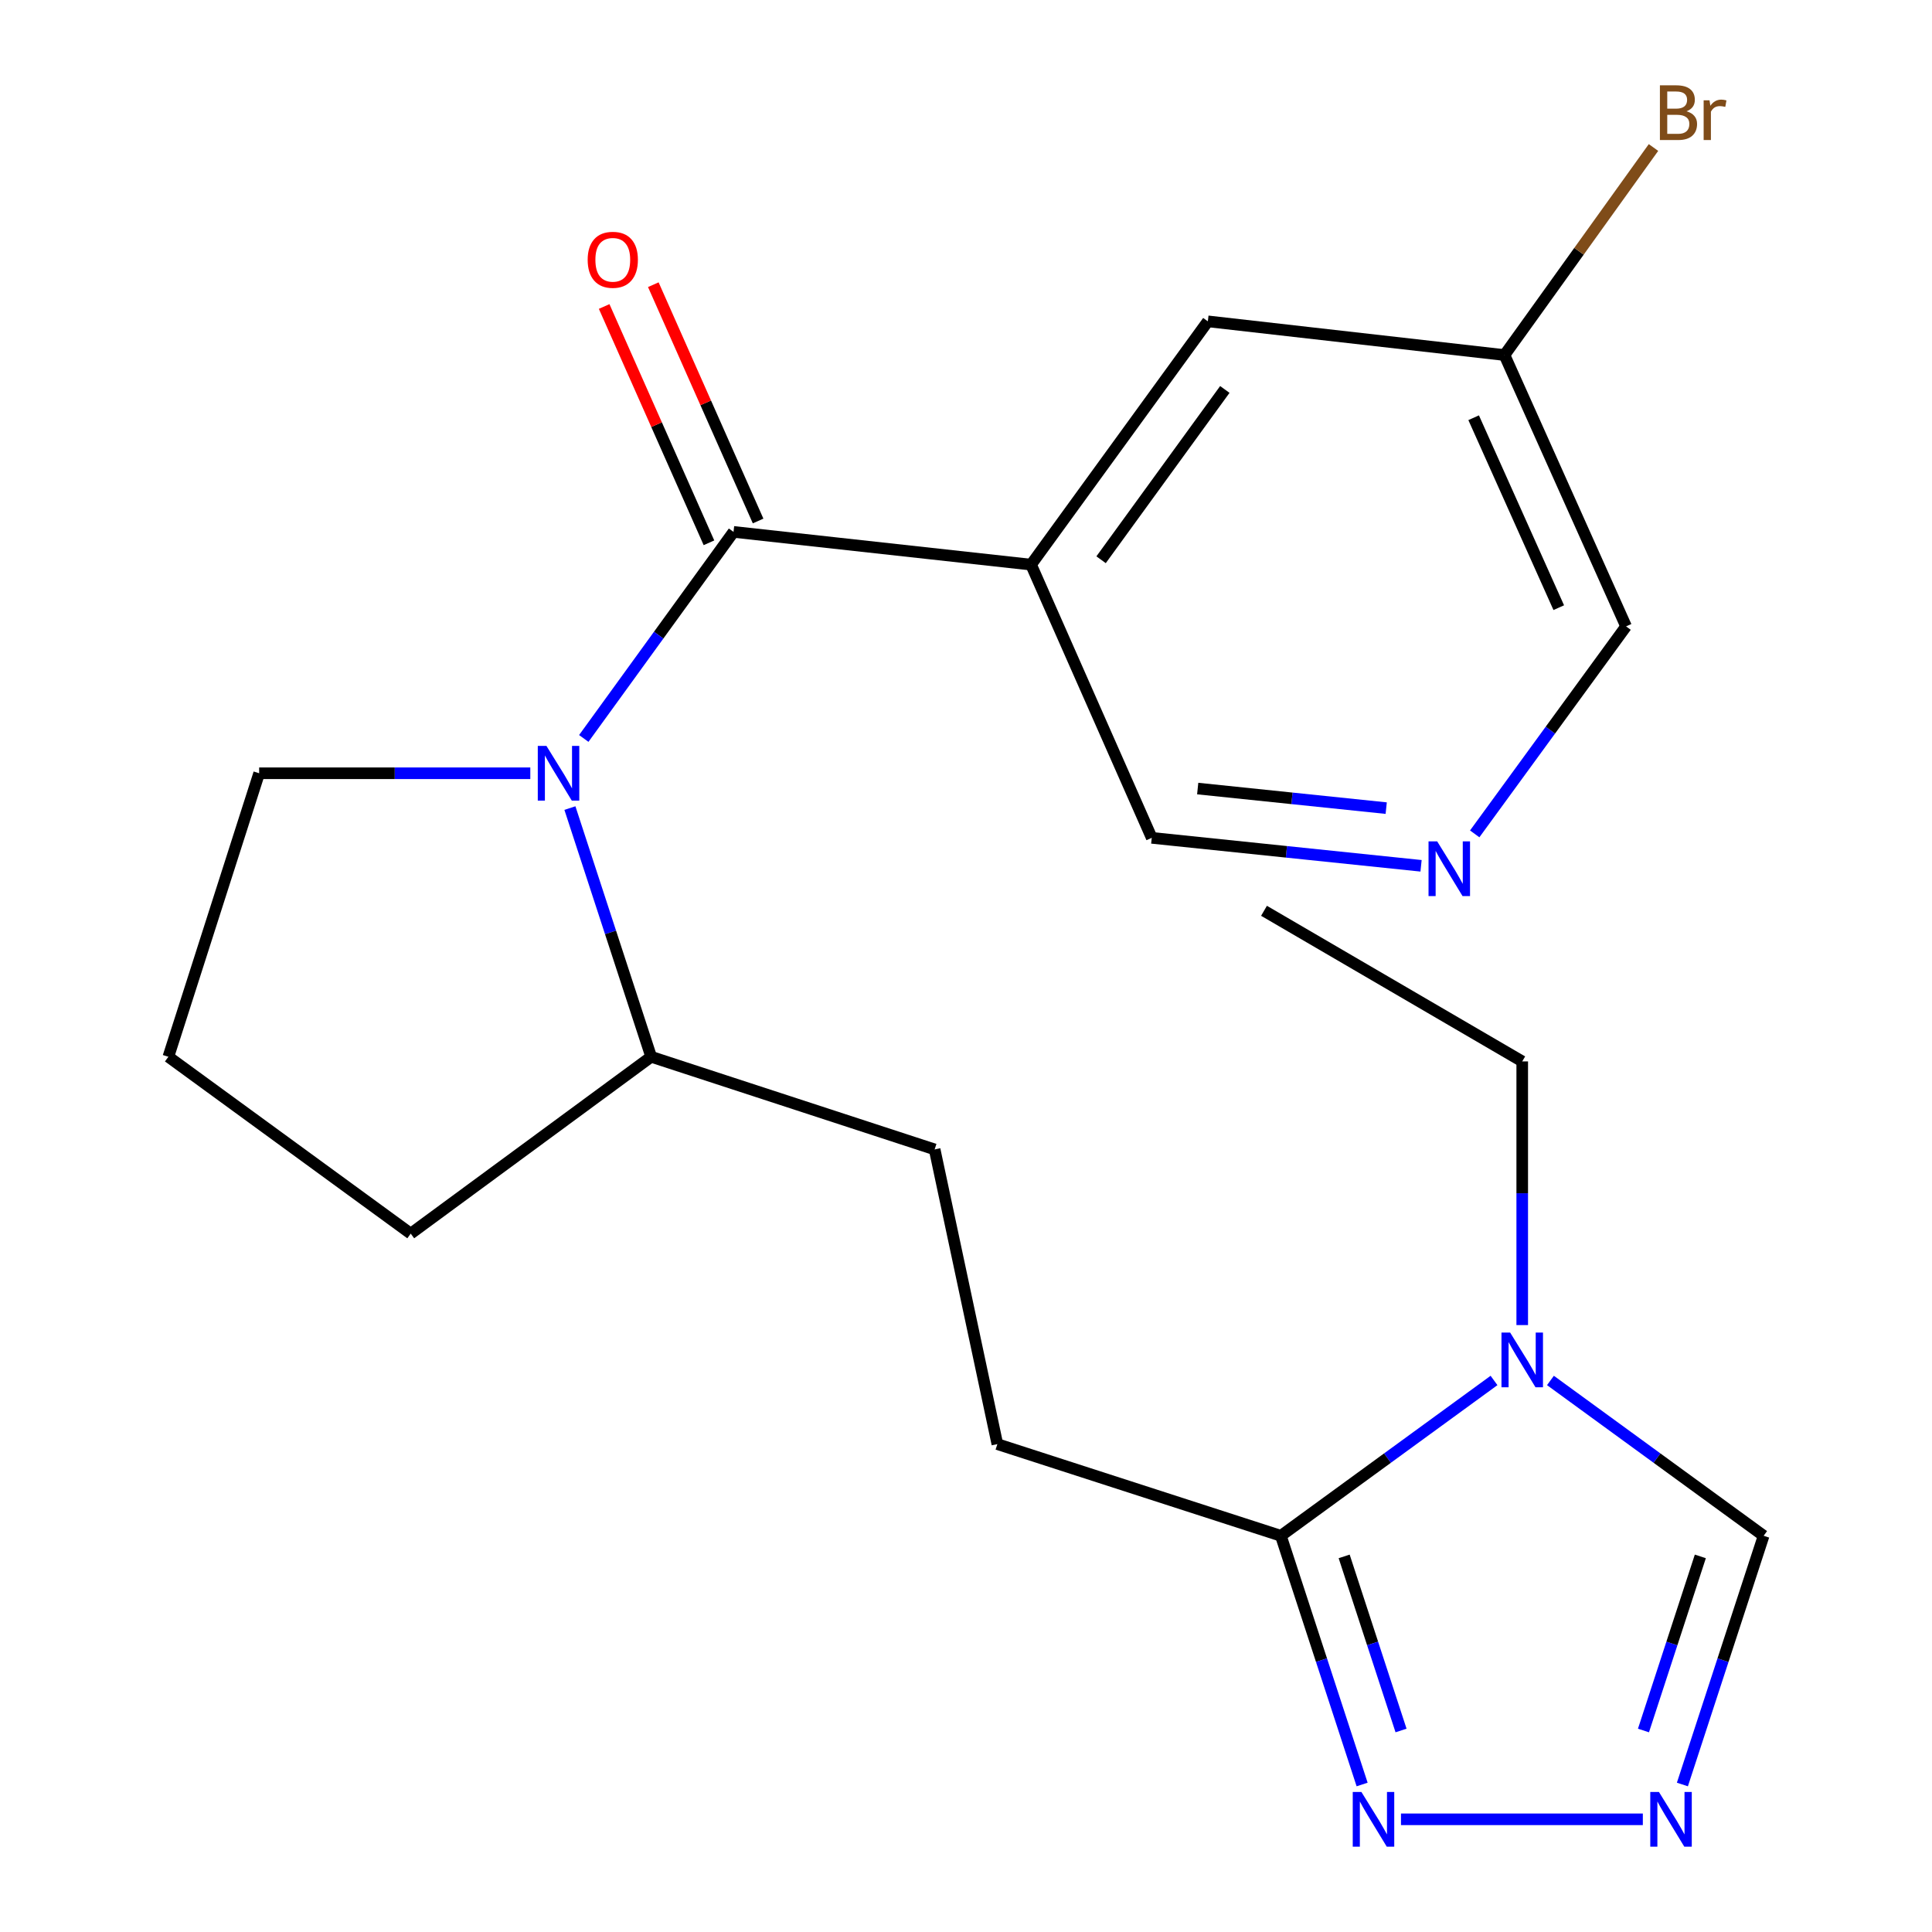 <?xml version='1.0' encoding='iso-8859-1'?>
<svg version='1.1' baseProfile='full'
              xmlns='http://www.w3.org/2000/svg'
                      xmlns:rdkit='http://www.rdkit.org/xml'
                      xmlns:xlink='http://www.w3.org/1999/xlink'
                  xml:space='preserve'
width='1000px' height='1000px' viewBox='0 0 1000 1000'>
<!-- END OF HEADER -->
<rect style='opacity:1.0;fill:#FFFFFF;stroke:none' width='1000' height='1000' x='0' y='0'> </rect>
<path class='bond-0' d='M 379.674,275.306 L 340.918,328.763' style='fill:none;fill-rule:evenodd;stroke:#000000;stroke-width:6px;stroke-linecap:butt;stroke-linejoin:miter;stroke-opacity:1' />
<path class='bond-0' d='M 340.918,328.763 L 302.161,382.221' style='fill:none;fill-rule:evenodd;stroke:#0000FF;stroke-width:6px;stroke-linecap:butt;stroke-linejoin:miter;stroke-opacity:1' />
<path class='bond-1' d='M 379.674,275.306 L 533.676,292.252' style='fill:none;fill-rule:evenodd;stroke:#000000;stroke-width:6px;stroke-linecap:butt;stroke-linejoin:miter;stroke-opacity:1' />
<path class='bond-10' d='M 392.395,269.664 L 365.274,208.511' style='fill:none;fill-rule:evenodd;stroke:#000000;stroke-width:6px;stroke-linecap:butt;stroke-linejoin:miter;stroke-opacity:1' />
<path class='bond-10' d='M 365.274,208.511 L 338.153,147.357' style='fill:none;fill-rule:evenodd;stroke:#FF0000;stroke-width:6px;stroke-linecap:butt;stroke-linejoin:miter;stroke-opacity:1' />
<path class='bond-10' d='M 366.954,280.947 L 339.832,219.794' style='fill:none;fill-rule:evenodd;stroke:#000000;stroke-width:6px;stroke-linecap:butt;stroke-linejoin:miter;stroke-opacity:1' />
<path class='bond-10' d='M 339.832,219.794 L 312.711,158.64' style='fill:none;fill-rule:evenodd;stroke:#FF0000;stroke-width:6px;stroke-linecap:butt;stroke-linejoin:miter;stroke-opacity:1' />
<path class='bond-7' d='M 294.985,418.259 L 316.016,482.624' style='fill:none;fill-rule:evenodd;stroke:#0000FF;stroke-width:6px;stroke-linecap:butt;stroke-linejoin:miter;stroke-opacity:1' />
<path class='bond-7' d='M 316.016,482.624 L 337.046,546.989' style='fill:none;fill-rule:evenodd;stroke:#000000;stroke-width:6px;stroke-linecap:butt;stroke-linejoin:miter;stroke-opacity:1' />
<path class='bond-14' d='M 274.484,400.239 L 204.311,400.239' style='fill:none;fill-rule:evenodd;stroke:#0000FF;stroke-width:6px;stroke-linecap:butt;stroke-linejoin:miter;stroke-opacity:1' />
<path class='bond-14' d='M 204.311,400.239 L 134.137,400.239' style='fill:none;fill-rule:evenodd;stroke:#000000;stroke-width:6px;stroke-linecap:butt;stroke-linejoin:miter;stroke-opacity:1' />
<path class='bond-8' d='M 533.676,292.252 L 625.181,166.329' style='fill:none;fill-rule:evenodd;stroke:#000000;stroke-width:6px;stroke-linecap:butt;stroke-linejoin:miter;stroke-opacity:1' />
<path class='bond-8' d='M 569.917,289.725 L 633.97,201.579' style='fill:none;fill-rule:evenodd;stroke:#000000;stroke-width:6px;stroke-linecap:butt;stroke-linejoin:miter;stroke-opacity:1' />
<path class='bond-13' d='M 533.676,292.252 L 596.143,433.668' style='fill:none;fill-rule:evenodd;stroke:#000000;stroke-width:6px;stroke-linecap:butt;stroke-linejoin:miter;stroke-opacity:1' />
<path class='bond-2' d='M 773.298,714.525 L 718.134,754.724' style='fill:none;fill-rule:evenodd;stroke:#0000FF;stroke-width:6px;stroke-linecap:butt;stroke-linejoin:miter;stroke-opacity:1' />
<path class='bond-2' d='M 718.134,754.724 L 662.97,794.923' style='fill:none;fill-rule:evenodd;stroke:#000000;stroke-width:6px;stroke-linecap:butt;stroke-linejoin:miter;stroke-opacity:1' />
<path class='bond-6' d='M 802.508,714.524 L 857.68,754.723' style='fill:none;fill-rule:evenodd;stroke:#0000FF;stroke-width:6px;stroke-linecap:butt;stroke-linejoin:miter;stroke-opacity:1' />
<path class='bond-6' d='M 857.68,754.723 L 912.852,794.923' style='fill:none;fill-rule:evenodd;stroke:#000000;stroke-width:6px;stroke-linecap:butt;stroke-linejoin:miter;stroke-opacity:1' />
<path class='bond-16' d='M 787.903,685.86 L 787.903,617.623' style='fill:none;fill-rule:evenodd;stroke:#0000FF;stroke-width:6px;stroke-linecap:butt;stroke-linejoin:miter;stroke-opacity:1' />
<path class='bond-16' d='M 787.903,617.623 L 787.903,549.386' style='fill:none;fill-rule:evenodd;stroke:#000000;stroke-width:6px;stroke-linecap:butt;stroke-linejoin:miter;stroke-opacity:1' />
<path class='bond-3' d='M 662.97,794.923 L 516.235,747.47' style='fill:none;fill-rule:evenodd;stroke:#000000;stroke-width:6px;stroke-linecap:butt;stroke-linejoin:miter;stroke-opacity:1' />
<path class='bond-5' d='M 662.97,794.923 L 684,859.288' style='fill:none;fill-rule:evenodd;stroke:#000000;stroke-width:6px;stroke-linecap:butt;stroke-linejoin:miter;stroke-opacity:1' />
<path class='bond-5' d='M 684,859.288 L 705.03,923.653' style='fill:none;fill-rule:evenodd;stroke:#0000FF;stroke-width:6px;stroke-linecap:butt;stroke-linejoin:miter;stroke-opacity:1' />
<path class='bond-5' d='M 695.734,805.589 L 710.455,850.644' style='fill:none;fill-rule:evenodd;stroke:#000000;stroke-width:6px;stroke-linecap:butt;stroke-linejoin:miter;stroke-opacity:1' />
<path class='bond-5' d='M 710.455,850.644 L 725.176,895.7' style='fill:none;fill-rule:evenodd;stroke:#0000FF;stroke-width:6px;stroke-linecap:butt;stroke-linejoin:miter;stroke-opacity:1' />
<path class='bond-4' d='M 850.329,941.673 L 725.143,941.673' style='fill:none;fill-rule:evenodd;stroke:#0000FF;stroke-width:6px;stroke-linecap:butt;stroke-linejoin:miter;stroke-opacity:1' />
<path class='bond-24' d='M 870.805,923.654 L 891.828,859.288' style='fill:none;fill-rule:evenodd;stroke:#0000FF;stroke-width:6px;stroke-linecap:butt;stroke-linejoin:miter;stroke-opacity:1' />
<path class='bond-24' d='M 891.828,859.288 L 912.852,794.923' style='fill:none;fill-rule:evenodd;stroke:#000000;stroke-width:6px;stroke-linecap:butt;stroke-linejoin:miter;stroke-opacity:1' />
<path class='bond-24' d='M 850.656,895.703 L 865.372,850.647' style='fill:none;fill-rule:evenodd;stroke:#0000FF;stroke-width:6px;stroke-linecap:butt;stroke-linejoin:miter;stroke-opacity:1' />
<path class='bond-24' d='M 865.372,850.647 L 880.089,805.591' style='fill:none;fill-rule:evenodd;stroke:#000000;stroke-width:6px;stroke-linecap:butt;stroke-linejoin:miter;stroke-opacity:1' />
<path class='bond-12' d='M 337.046,546.989 L 483.765,594.937' style='fill:none;fill-rule:evenodd;stroke:#000000;stroke-width:6px;stroke-linecap:butt;stroke-linejoin:miter;stroke-opacity:1' />
<path class='bond-20' d='M 337.046,546.989 L 212.592,638.524' style='fill:none;fill-rule:evenodd;stroke:#000000;stroke-width:6px;stroke-linecap:butt;stroke-linejoin:miter;stroke-opacity:1' />
<path class='bond-15' d='M 625.181,166.329 L 778.719,183.77' style='fill:none;fill-rule:evenodd;stroke:#000000;stroke-width:6px;stroke-linecap:butt;stroke-linejoin:miter;stroke-opacity:1' />
<path class='bond-9' d='M 735.534,448.139 L 665.838,440.903' style='fill:none;fill-rule:evenodd;stroke:#0000FF;stroke-width:6px;stroke-linecap:butt;stroke-linejoin:miter;stroke-opacity:1' />
<path class='bond-9' d='M 665.838,440.903 L 596.143,433.668' style='fill:none;fill-rule:evenodd;stroke:#000000;stroke-width:6px;stroke-linecap:butt;stroke-linejoin:miter;stroke-opacity:1' />
<path class='bond-9' d='M 717.499,418.285 L 668.712,413.22' style='fill:none;fill-rule:evenodd;stroke:#0000FF;stroke-width:6px;stroke-linecap:butt;stroke-linejoin:miter;stroke-opacity:1' />
<path class='bond-9' d='M 668.712,413.22 L 619.926,408.156' style='fill:none;fill-rule:evenodd;stroke:#000000;stroke-width:6px;stroke-linecap:butt;stroke-linejoin:miter;stroke-opacity:1' />
<path class='bond-18' d='M 763.305,431.614 L 802.477,377.913' style='fill:none;fill-rule:evenodd;stroke:#0000FF;stroke-width:6px;stroke-linecap:butt;stroke-linejoin:miter;stroke-opacity:1' />
<path class='bond-18' d='M 802.477,377.913 L 841.649,324.212' style='fill:none;fill-rule:evenodd;stroke:#000000;stroke-width:6px;stroke-linecap:butt;stroke-linejoin:miter;stroke-opacity:1' />
<path class='bond-11' d='M 516.235,747.47 L 483.765,594.937' style='fill:none;fill-rule:evenodd;stroke:#000000;stroke-width:6px;stroke-linecap:butt;stroke-linejoin:miter;stroke-opacity:1' />
<path class='bond-19' d='M 134.137,400.239 L 87.148,546.989' style='fill:none;fill-rule:evenodd;stroke:#000000;stroke-width:6px;stroke-linecap:butt;stroke-linejoin:miter;stroke-opacity:1' />
<path class='bond-17' d='M 778.719,183.77 L 817.283,130.059' style='fill:none;fill-rule:evenodd;stroke:#000000;stroke-width:6px;stroke-linecap:butt;stroke-linejoin:miter;stroke-opacity:1' />
<path class='bond-17' d='M 817.283,130.059 L 855.846,76.348' style='fill:none;fill-rule:evenodd;stroke:#7F4C19;stroke-width:6px;stroke-linecap:butt;stroke-linejoin:miter;stroke-opacity:1' />
<path class='bond-23' d='M 778.719,183.77 L 841.649,324.212' style='fill:none;fill-rule:evenodd;stroke:#000000;stroke-width:6px;stroke-linecap:butt;stroke-linejoin:miter;stroke-opacity:1' />
<path class='bond-23' d='M 762.76,216.217 L 806.811,314.527' style='fill:none;fill-rule:evenodd;stroke:#000000;stroke-width:6px;stroke-linecap:butt;stroke-linejoin:miter;stroke-opacity:1' />
<path class='bond-21' d='M 787.903,549.386 L 654.249,471.426' style='fill:none;fill-rule:evenodd;stroke:#000000;stroke-width:6px;stroke-linecap:butt;stroke-linejoin:miter;stroke-opacity:1' />
<path class='bond-22' d='M 87.148,546.989 L 212.592,638.524' style='fill:none;fill-rule:evenodd;stroke:#000000;stroke-width:6px;stroke-linecap:butt;stroke-linejoin:miter;stroke-opacity:1' />
<path  class='atom-1' d='M 282.838 386.079
L 292.118 401.079
Q 293.038 402.559, 294.518 405.239
Q 295.998 407.919, 296.078 408.079
L 296.078 386.079
L 299.838 386.079
L 299.838 414.399
L 295.958 414.399
L 285.998 397.999
Q 284.838 396.079, 283.598 393.879
Q 282.398 391.679, 282.038 390.999
L 282.038 414.399
L 278.358 414.399
L 278.358 386.079
L 282.838 386.079
' fill='#0000FF'/>
<path  class='atom-3' d='M 781.643 689.722
L 790.923 704.722
Q 791.843 706.202, 793.323 708.882
Q 794.803 711.562, 794.883 711.722
L 794.883 689.722
L 798.643 689.722
L 798.643 718.042
L 794.763 718.042
L 784.803 701.642
Q 783.643 699.722, 782.403 697.522
Q 781.203 695.322, 780.843 694.642
L 780.843 718.042
L 777.163 718.042
L 777.163 689.722
L 781.643 689.722
' fill='#0000FF'/>
<path  class='atom-5' d='M 858.659 927.513
L 867.939 942.513
Q 868.859 943.993, 870.339 946.673
Q 871.819 949.353, 871.899 949.513
L 871.899 927.513
L 875.659 927.513
L 875.659 955.833
L 871.779 955.833
L 861.819 939.433
Q 860.659 937.513, 859.419 935.313
Q 858.219 933.113, 857.859 932.433
L 857.859 955.833
L 854.179 955.833
L 854.179 927.513
L 858.659 927.513
' fill='#0000FF'/>
<path  class='atom-6' d='M 704.658 927.513
L 713.938 942.513
Q 714.858 943.993, 716.338 946.673
Q 717.818 949.353, 717.898 949.513
L 717.898 927.513
L 721.658 927.513
L 721.658 955.833
L 717.778 955.833
L 707.818 939.433
Q 706.658 937.513, 705.418 935.313
Q 704.218 933.113, 703.858 932.433
L 703.858 955.833
L 700.178 955.833
L 700.178 927.513
L 704.658 927.513
' fill='#0000FF'/>
<path  class='atom-10' d='M 743.885 435.496
L 753.165 450.496
Q 754.085 451.976, 755.565 454.656
Q 757.045 457.336, 757.125 457.496
L 757.125 435.496
L 760.885 435.496
L 760.885 463.816
L 757.005 463.816
L 747.045 447.416
Q 745.885 445.496, 744.645 443.296
Q 743.445 441.096, 743.085 440.416
L 743.085 463.816
L 739.405 463.816
L 739.405 435.496
L 743.885 435.496
' fill='#0000FF'/>
<path  class='atom-11' d='M 304.177 134.465
Q 304.177 127.665, 307.537 123.865
Q 310.897 120.065, 317.177 120.065
Q 323.457 120.065, 326.817 123.865
Q 330.177 127.665, 330.177 134.465
Q 330.177 141.345, 326.777 145.265
Q 323.377 149.145, 317.177 149.145
Q 310.937 149.145, 307.537 145.265
Q 304.177 141.385, 304.177 134.465
M 317.177 145.945
Q 321.497 145.945, 323.817 143.065
Q 326.177 140.145, 326.177 134.465
Q 326.177 128.905, 323.817 126.105
Q 321.497 123.265, 317.177 123.265
Q 312.857 123.265, 310.497 126.065
Q 308.177 128.865, 308.177 134.465
Q 308.177 140.185, 310.497 143.065
Q 312.857 145.945, 317.177 145.945
' fill='#FF0000'/>
<path  class='atom-18' d='M 872.925 57.607
Q 875.645 58.367, 877.005 60.047
Q 878.405 61.687, 878.405 64.127
Q 878.405 68.047, 875.885 70.287
Q 873.405 72.487, 868.685 72.487
L 859.165 72.487
L 859.165 44.167
L 867.525 44.167
Q 872.365 44.167, 874.805 46.127
Q 877.245 48.087, 877.245 51.687
Q 877.245 55.967, 872.925 57.607
M 862.965 47.367
L 862.965 56.247
L 867.525 56.247
Q 870.325 56.247, 871.765 55.127
Q 873.245 53.967, 873.245 51.687
Q 873.245 47.367, 867.525 47.367
L 862.965 47.367
M 868.685 69.287
Q 871.445 69.287, 872.925 67.967
Q 874.405 66.647, 874.405 64.127
Q 874.405 61.807, 872.765 60.647
Q 871.165 59.447, 868.085 59.447
L 862.965 59.447
L 862.965 69.287
L 868.685 69.287
' fill='#7F4C19'/>
<path  class='atom-18' d='M 884.845 51.927
L 885.285 54.767
Q 887.445 51.567, 890.965 51.567
Q 892.085 51.567, 893.605 51.967
L 893.005 55.327
Q 891.285 54.927, 890.325 54.927
Q 888.645 54.927, 887.525 55.607
Q 886.445 56.247, 885.565 57.807
L 885.565 72.487
L 881.805 72.487
L 881.805 51.927
L 884.845 51.927
' fill='#7F4C19'/>
</svg>

